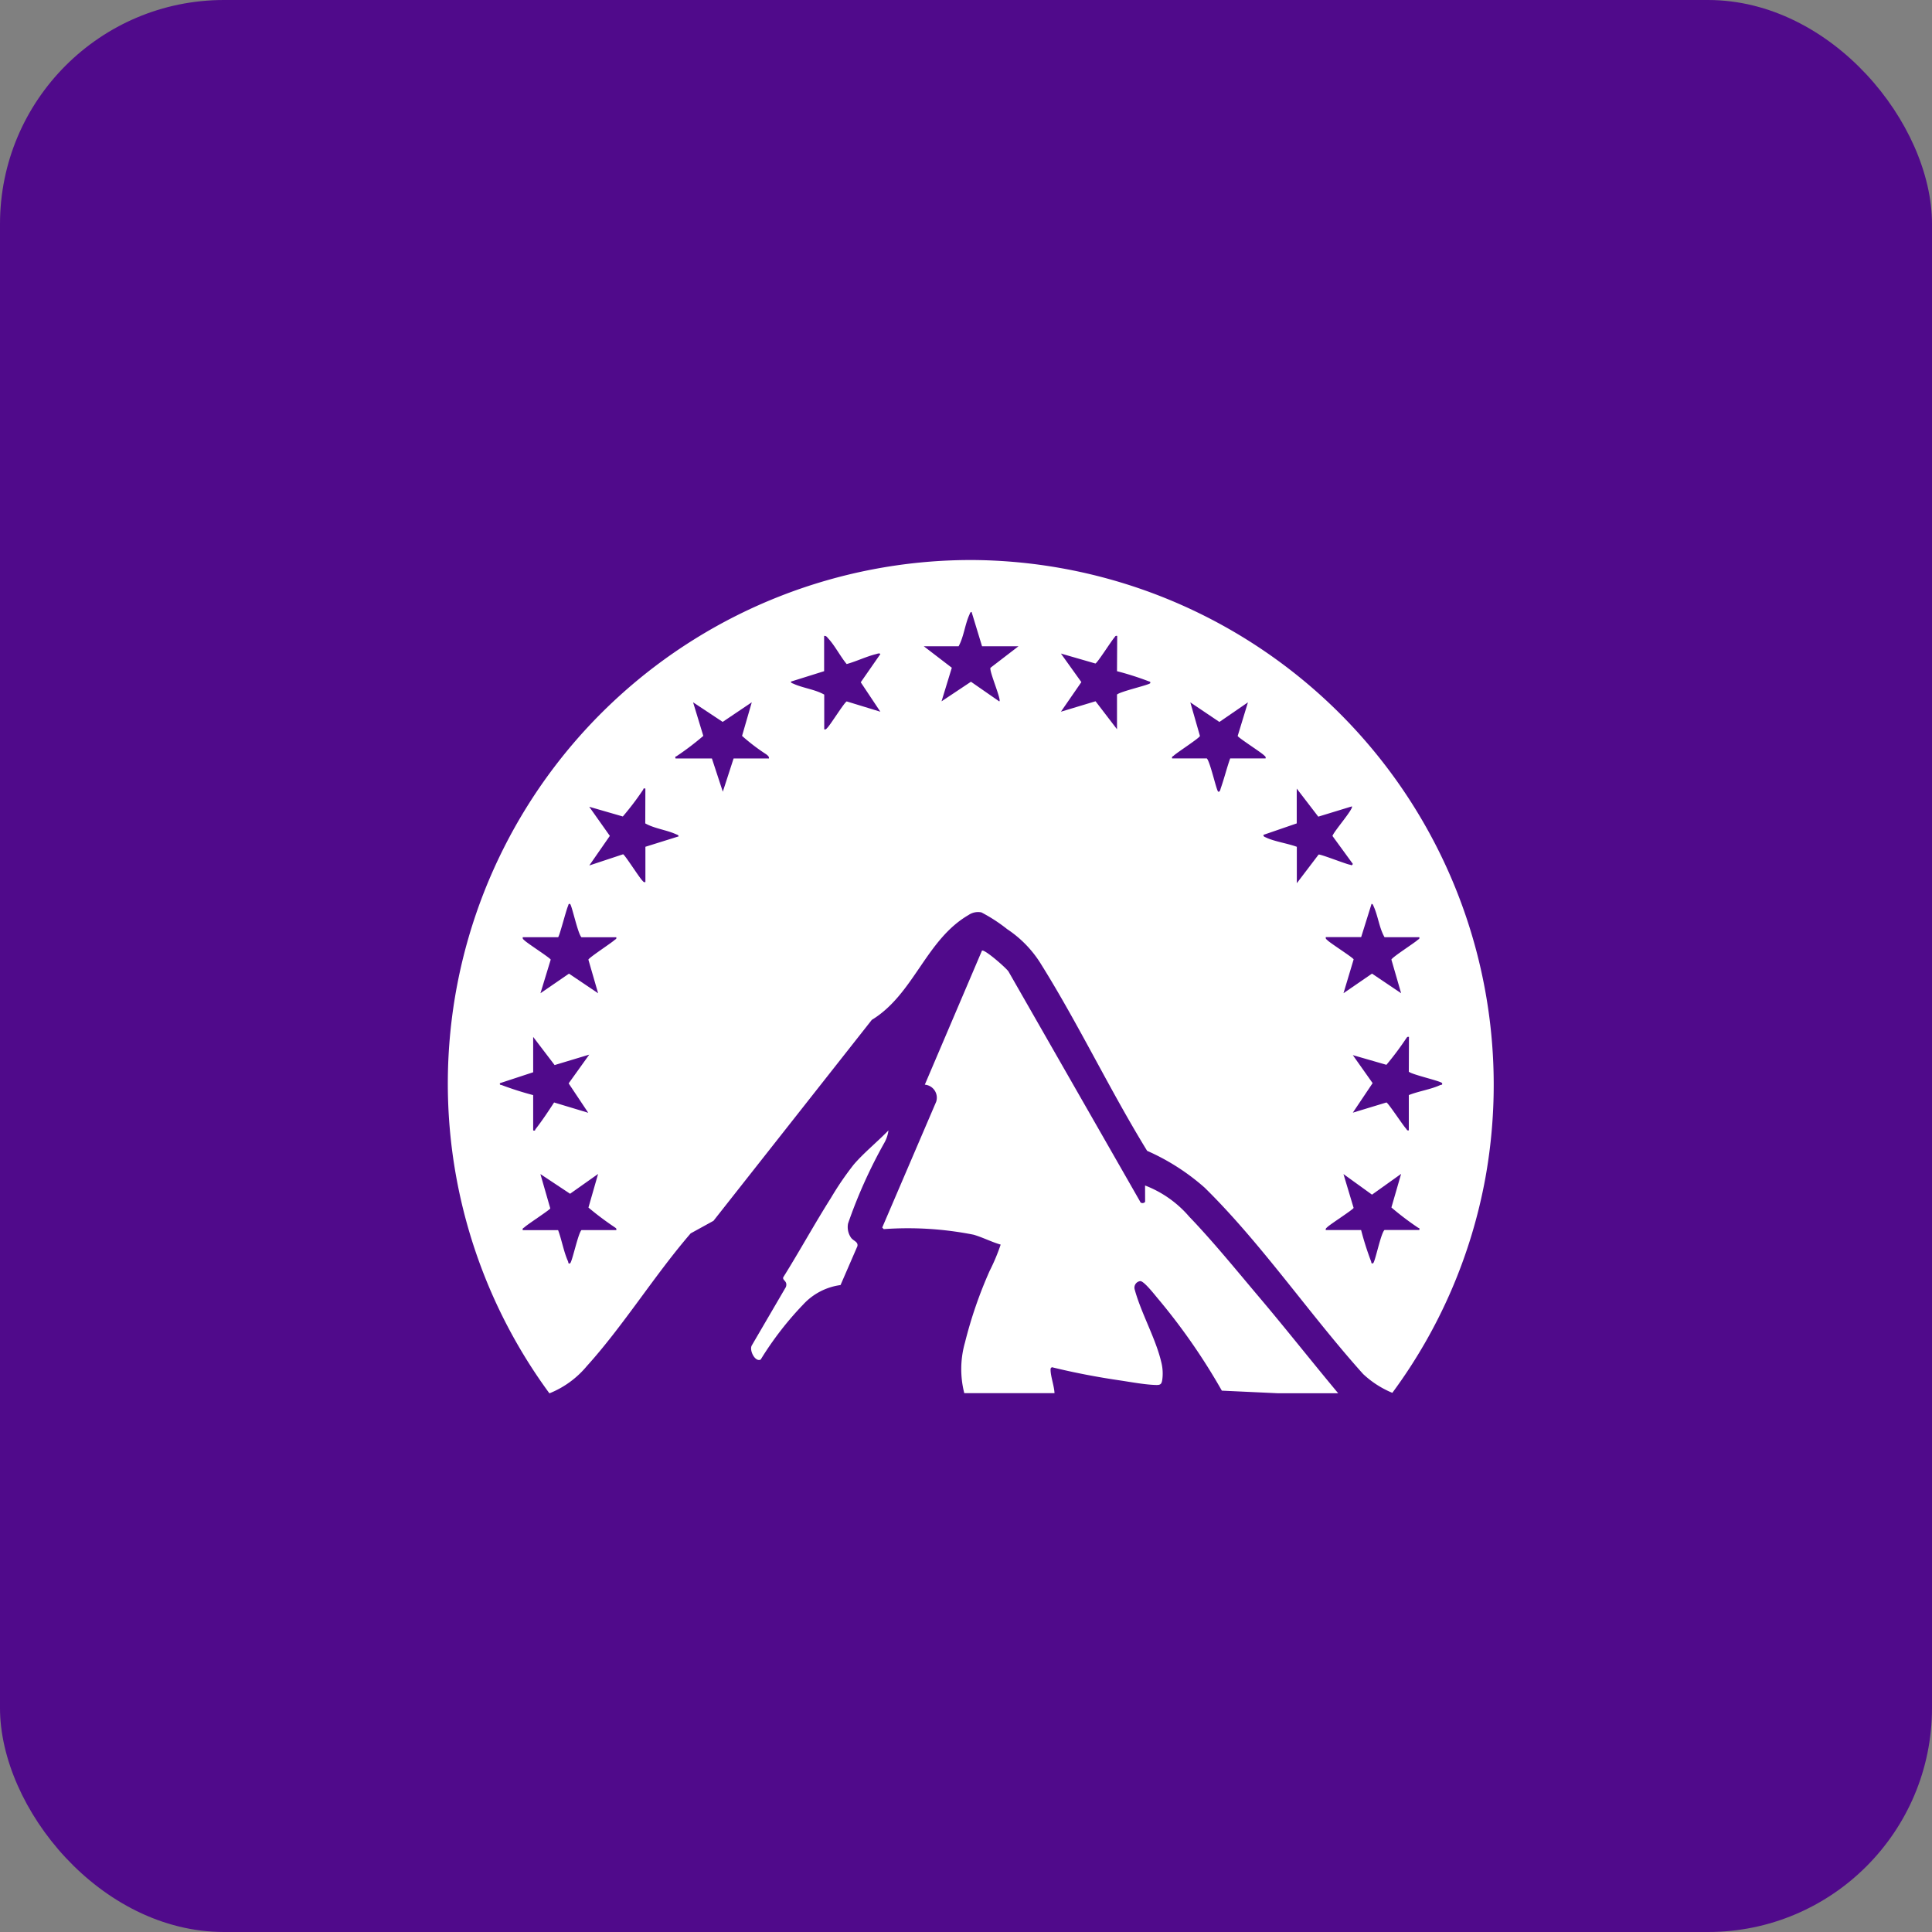 <svg xmlns="http://www.w3.org/2000/svg" width="69" height="69" viewBox="0 0 69 69">
  <rect x="0" y="0" width="69" height="69" fill="#808080" stroke="none"/>
  <g id="Grupo_31743" data-name="Grupo 31743" transform="translate(-6416 -677)">
    <rect id="Retângulo_9696" data-name="Retângulo 9696" width="69" height="69" rx="8" transform="translate(6416 677)" fill="#500a8b"/>
    <g id="Grupo_31742" data-name="Grupo 31742" transform="translate(213.273 -226.999)">
      <path id="Caminho_175263" data-name="Caminho 175263" d="M18.773,0a18.742,18.742,0,0,1,18.28,22.048,18.508,18.508,0,0,1-3.327,7.695,3.44,3.44,0,0,1-1.041-.67c-1.91-2.124-3.628-4.66-5.661-6.657A7.9,7.9,0,0,0,24.969,21.1c-1.324-2.156-2.442-4.509-3.778-6.649a4.03,4.03,0,0,0-1.219-1.267,5.712,5.712,0,0,0-.923-.6.6.6,0,0,0-.458.094c-1.527.886-1.952,2.829-3.454,3.744L9.481,23.6l-.814.448c-1.288,1.491-2.4,3.293-3.714,4.746a3.356,3.356,0,0,1-1.331.967A18.694,18.694,0,0,1,18.551,0h.222m.3,3.08L18.7,1.855c-.051,0-.059.054-.076.091-.163.356-.2.79-.388,1.134H16.993l1,.767-.367,1.2,1.051-.7,1.008.7c.111,0-.373-1.1-.309-1.2l1-.768Zm-5.64-.371V3.97l-1.187.372c0,.051.054.059.091.076.344.157.766.2,1.1.388V6.048c.062.013.075-.02.111-.056.124-.127.613-.918.693-.942l1.2.367-.7-1.051.7-1.007c-.024-.045-.111-.012-.151,0-.345.084-.706.261-1.052.356-.225-.272-.419-.654-.654-.91-.042-.045-.074-.106-.147-.094m10.463,0c-.069-.016-.072.023-.105.062-.12.14-.59.883-.672.923L21.89,3.34l.73,1.02-.73,1.057,1.237-.373.766,1V4.805c.12-.114,1.17-.348,1.187-.409s-.034-.054-.074-.072a10.649,10.649,0,0,0-1.113-.354ZM8.125,7.087h1.3l.39,1.187L10.2,7.087h1.262c.012-.071-.048-.107-.094-.147a7.065,7.065,0,0,1-.866-.659l.347-1.2-1.039.7-1.057-.7.365,1.2A10.093,10.093,0,0,1,8.172,7c-.027.023-.07,0-.047.085m17.735,0H27.1c.123.121.348,1.169.409,1.188s.076-.082.092-.129c.122-.347.211-.711.334-1.059H29.2c.014-.063-.02-.075-.056-.111-.121-.118-.926-.63-.941-.691l.366-1.2-1.019.7-1.039-.7.344,1.2c-.015.075-.805.582-.932.7-.036.033-.079.033-.062.1M7.049,8.163c-.087-.022-.062.02-.085.047a10.136,10.136,0,0,1-.72.949l-1.2-.347L5.78,9.852l-.734,1.057,1.207-.4c.057.009.571.82.686.937.036.036.048.07.111.056V10.241L8.236,9.87c0-.051-.054-.059-.091-.076-.344-.157-.766-.2-1.1-.388Zm23.263,0V9.406l-1.188.409c-.008.063.048.074.091.095.291.141.779.212,1.1.332v1.3l.777-1.022c.057-.027.958.334,1.125.363.048.009.048.048.1-.028l-.729-1c.044-.159.766-.978.693-1.057l-1.2.367ZM3.932,13.47H2.671c-.014.063.02.075.056.111.12.118.925.63.941.691l-.366,1.2,1.019-.7,1.04.7-.347-1.2c.018-.071.805-.583.934-.7.036-.033.079-.033.062-.1H4.767c-.132-.122-.348-1.17-.409-1.188s-.054.034-.072.074c-.07.156-.305,1.081-.354,1.113m30.758,0H33.448c-.189-.33-.231-.752-.388-1.1-.017-.037-.025-.087-.076-.091l-.371,1.187H31.351c-.014.063.02.075.056.111.121.119.928.628.937.686l-.362,1.207,1.019-.7,1.039.7-.347-1.2c.021-.083.8-.579.935-.7.036-.033.079-.033.062-.1M3.042,17.032v1.262l-1.187.39c-.016.076.029.052.074.072a11.387,11.387,0,0,0,1.113.354v1.262c.086.021.061-.016.085-.047.234-.3.454-.632.662-.952l1.22.368-.7-1.05.736-1.027-1.237.373Zm31.278,0c-.069-.016-.072.023-.105.062a10.738,10.738,0,0,1-.7.934l-1.2-.346.707,1-.707,1.055,1.2-.364c.063.012.585.81.7.933.033.036.033.079.1.062V19.109c.348-.139.777-.2,1.113-.354.04-.018.1,0,.074-.072s-1.066-.3-1.187-.409Zm-31.649,6.9H3.932c.132.354.2.771.354,1.113.018.04,0,.1.072.074s.285-1.067.409-1.188H6.01c.016-.069-.023-.072-.062-.105a10.634,10.634,0,0,1-.932-.7l.344-1.2-1,.707L3.3,21.93l.353,1.226c-.03.063-.788.551-.922.673-.036.033-.079.033-.062.1m28.68,0h1.262a10.692,10.692,0,0,0,.354,1.113c.018.04,0,.1.072.074s.274-1.066.409-1.188h1.243c.022-.087-.02-.062-.047-.085a10.214,10.214,0,0,1-.949-.72l.347-1.2L33,22.665l-1.019-.735.362,1.207c-.009.057-.824.576-.937.686-.037.036-.069.049-.056.111" transform="translate(6218.727 924)" fill="#fff"/>
      <path id="Caminho_175264" data-name="Caminho 175264" d="M97.082,87.265a3.933,3.933,0,0,1,1.577,1.113c.853.888,1.7,1.931,2.5,2.877.956,1.13,1.873,2.295,2.821,3.431l-2.135,0-2.021-.094a22,22,0,0,0-2.281-3.285c-.111-.13-.494-.627-.631-.627a.235.235,0,0,0-.2.3c.231.847.747,1.741.946,2.581a1.662,1.662,0,0,1,.049.547c-.025.295-.071.293-.354.276-.354-.021-.786-.1-1.144-.154-.824-.12-1.648-.277-2.455-.475-.035.028-.047.035-.047.082,0,.245.13.587.141.845H90.626a3.461,3.461,0,0,1,.025-1.811,15.471,15.471,0,0,1,.885-2.566,6.927,6.927,0,0,0,.389-.929c-.33-.095-.634-.256-.965-.353a12.046,12.046,0,0,0-3.21-.2l-.055-.056,1.927-4.493a.467.467,0,0,0-.406-.61l2.041-4.786c.087-.063.857.611.946.742l4.7,8.215c.024.094.181.06.181,0Z" transform="translate(6146.54 859.073)" fill="#fff"/>
      <path id="Caminho_175265" data-name="Caminho 175265" d="M64.409,120.722a2.211,2.211,0,0,0-1.331.692,11.588,11.588,0,0,0-1.521,1.969c-.2.1-.416-.336-.317-.505l1.218-2.087c.072-.22-.135-.23-.094-.348.583-.932,1.112-1.9,1.7-2.829a10.931,10.931,0,0,1,.813-1.191c.363-.425.852-.819,1.243-1.224a1.179,1.179,0,0,1-.141.433,17.66,17.66,0,0,0-1.3,2.888.665.665,0,0,0,.111.519c.089.112.253.137.222.294Z" transform="translate(6168.337 829.172)" fill="#fff"/>
    </g>
  </g>
</svg>
